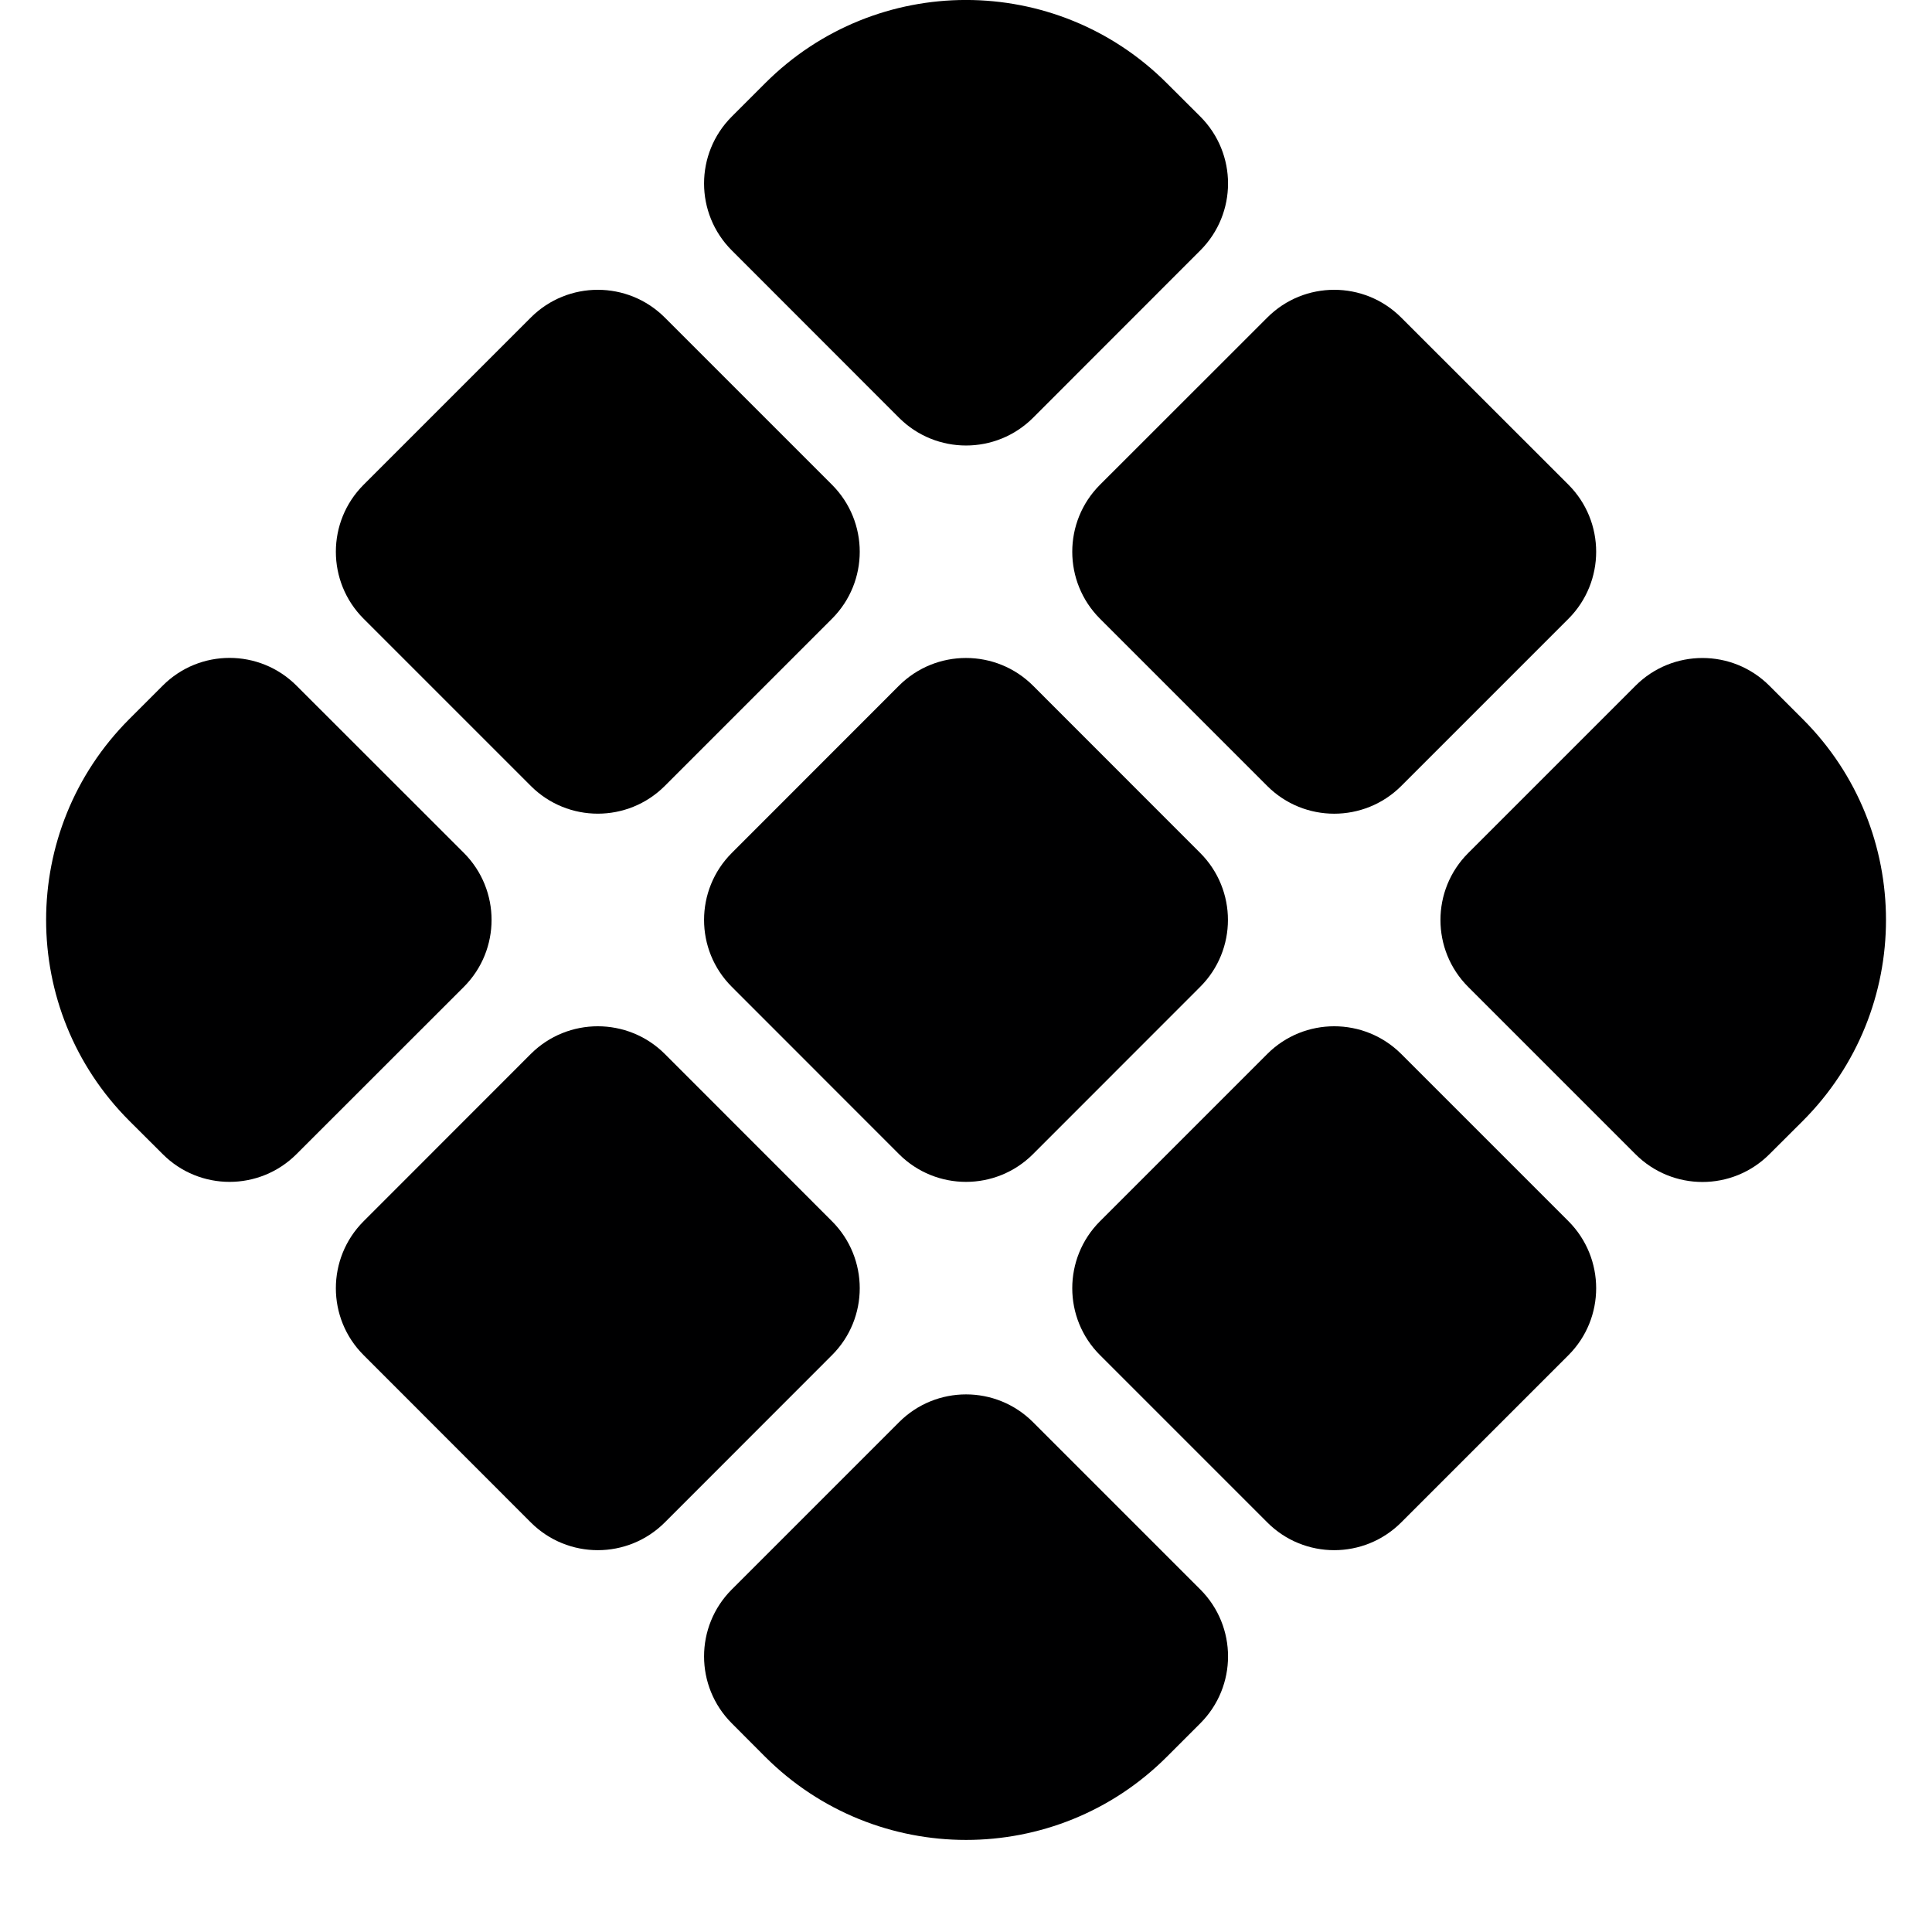 <svg xmlns="http://www.w3.org/2000/svg" width="19" height="19" viewBox="0 0 19 19" fill="none">
<path d="M1.271 11.022C0.181 9.931 0.181 8.163 1.271 7.072L1.6 6.743C1.963 6.379 2.552 6.379 2.916 6.743L4.562 8.388C4.925 8.752 4.925 9.341 4.562 9.705L2.916 11.35C2.552 11.714 1.963 11.714 1.6 11.35L1.271 11.022Z" fill="#000001"/>
<path d="M5.22 3.123L3.576 4.767C3.212 5.131 3.212 5.721 3.576 6.085L5.22 7.729C5.584 8.093 6.174 8.093 6.538 7.729L8.182 6.085C8.546 5.721 8.546 5.131 8.182 4.767L6.538 3.123C6.174 2.759 5.584 2.759 5.22 3.123Z" fill="black"/>
<path d="M7.197 2.463C6.833 2.099 6.833 1.51 7.197 1.146L7.525 0.818C8.616 -0.273 10.384 -0.273 11.475 0.818L11.804 1.146C12.168 1.51 12.168 2.099 11.804 2.463L10.159 4.109C9.795 4.472 9.206 4.472 8.842 4.109L7.197 2.463Z" fill="black"/>
<path d="M12.463 3.123L10.818 4.767C10.454 5.131 10.454 5.721 10.818 6.085L12.463 7.73C12.826 8.093 13.416 8.093 13.78 7.73L15.425 6.085C15.788 5.721 15.788 5.131 15.425 4.767L13.78 3.123C13.416 2.759 12.826 2.759 12.463 3.123Z" fill="black"/>
<path d="M8.841 6.743L7.197 8.388C6.833 8.752 6.833 9.342 7.197 9.705L8.841 11.35C9.205 11.714 9.795 11.714 10.159 11.35L11.803 9.705C12.167 9.342 12.167 8.752 11.803 8.388L10.159 6.743C9.795 6.38 9.205 6.38 8.841 6.743Z" fill="#000001"/>
<path d="M5.22 10.365L3.576 12.01C3.212 12.374 3.212 12.964 3.576 13.327L5.22 14.972C5.584 15.336 6.174 15.336 6.538 14.972L8.182 13.327C8.546 12.964 8.546 12.374 8.182 12.01L6.538 10.365C6.174 10.002 5.584 10.002 5.22 10.365Z" fill="#000001"/>
<path d="M7.197 16.948C6.833 16.584 6.833 15.995 7.197 15.631L8.842 13.986C9.206 13.622 9.795 13.622 10.159 13.986L11.804 15.631C12.168 15.995 12.168 16.584 11.804 16.948L11.475 17.277C10.385 18.367 8.617 18.367 7.525 17.277L7.197 16.948Z" fill="#000001"/>
<path d="M12.463 10.365L10.818 12.01C10.454 12.374 10.454 12.964 10.818 13.327L12.463 14.972C12.826 15.336 13.416 15.336 13.78 14.972L15.425 13.327C15.788 12.964 15.788 12.374 15.425 12.01L13.78 10.365C13.416 10.002 12.826 10.002 12.463 10.365Z" fill="#000001"/>
<path d="M14.439 9.706C14.075 9.342 14.075 8.753 14.439 8.389L16.084 6.744C16.448 6.38 17.037 6.38 17.401 6.744L17.73 7.073C18.82 8.163 18.82 9.931 17.73 11.023L17.401 11.351C17.037 11.715 16.448 11.715 16.084 11.351L14.439 9.706Z" fill="#000001"/>
</svg>